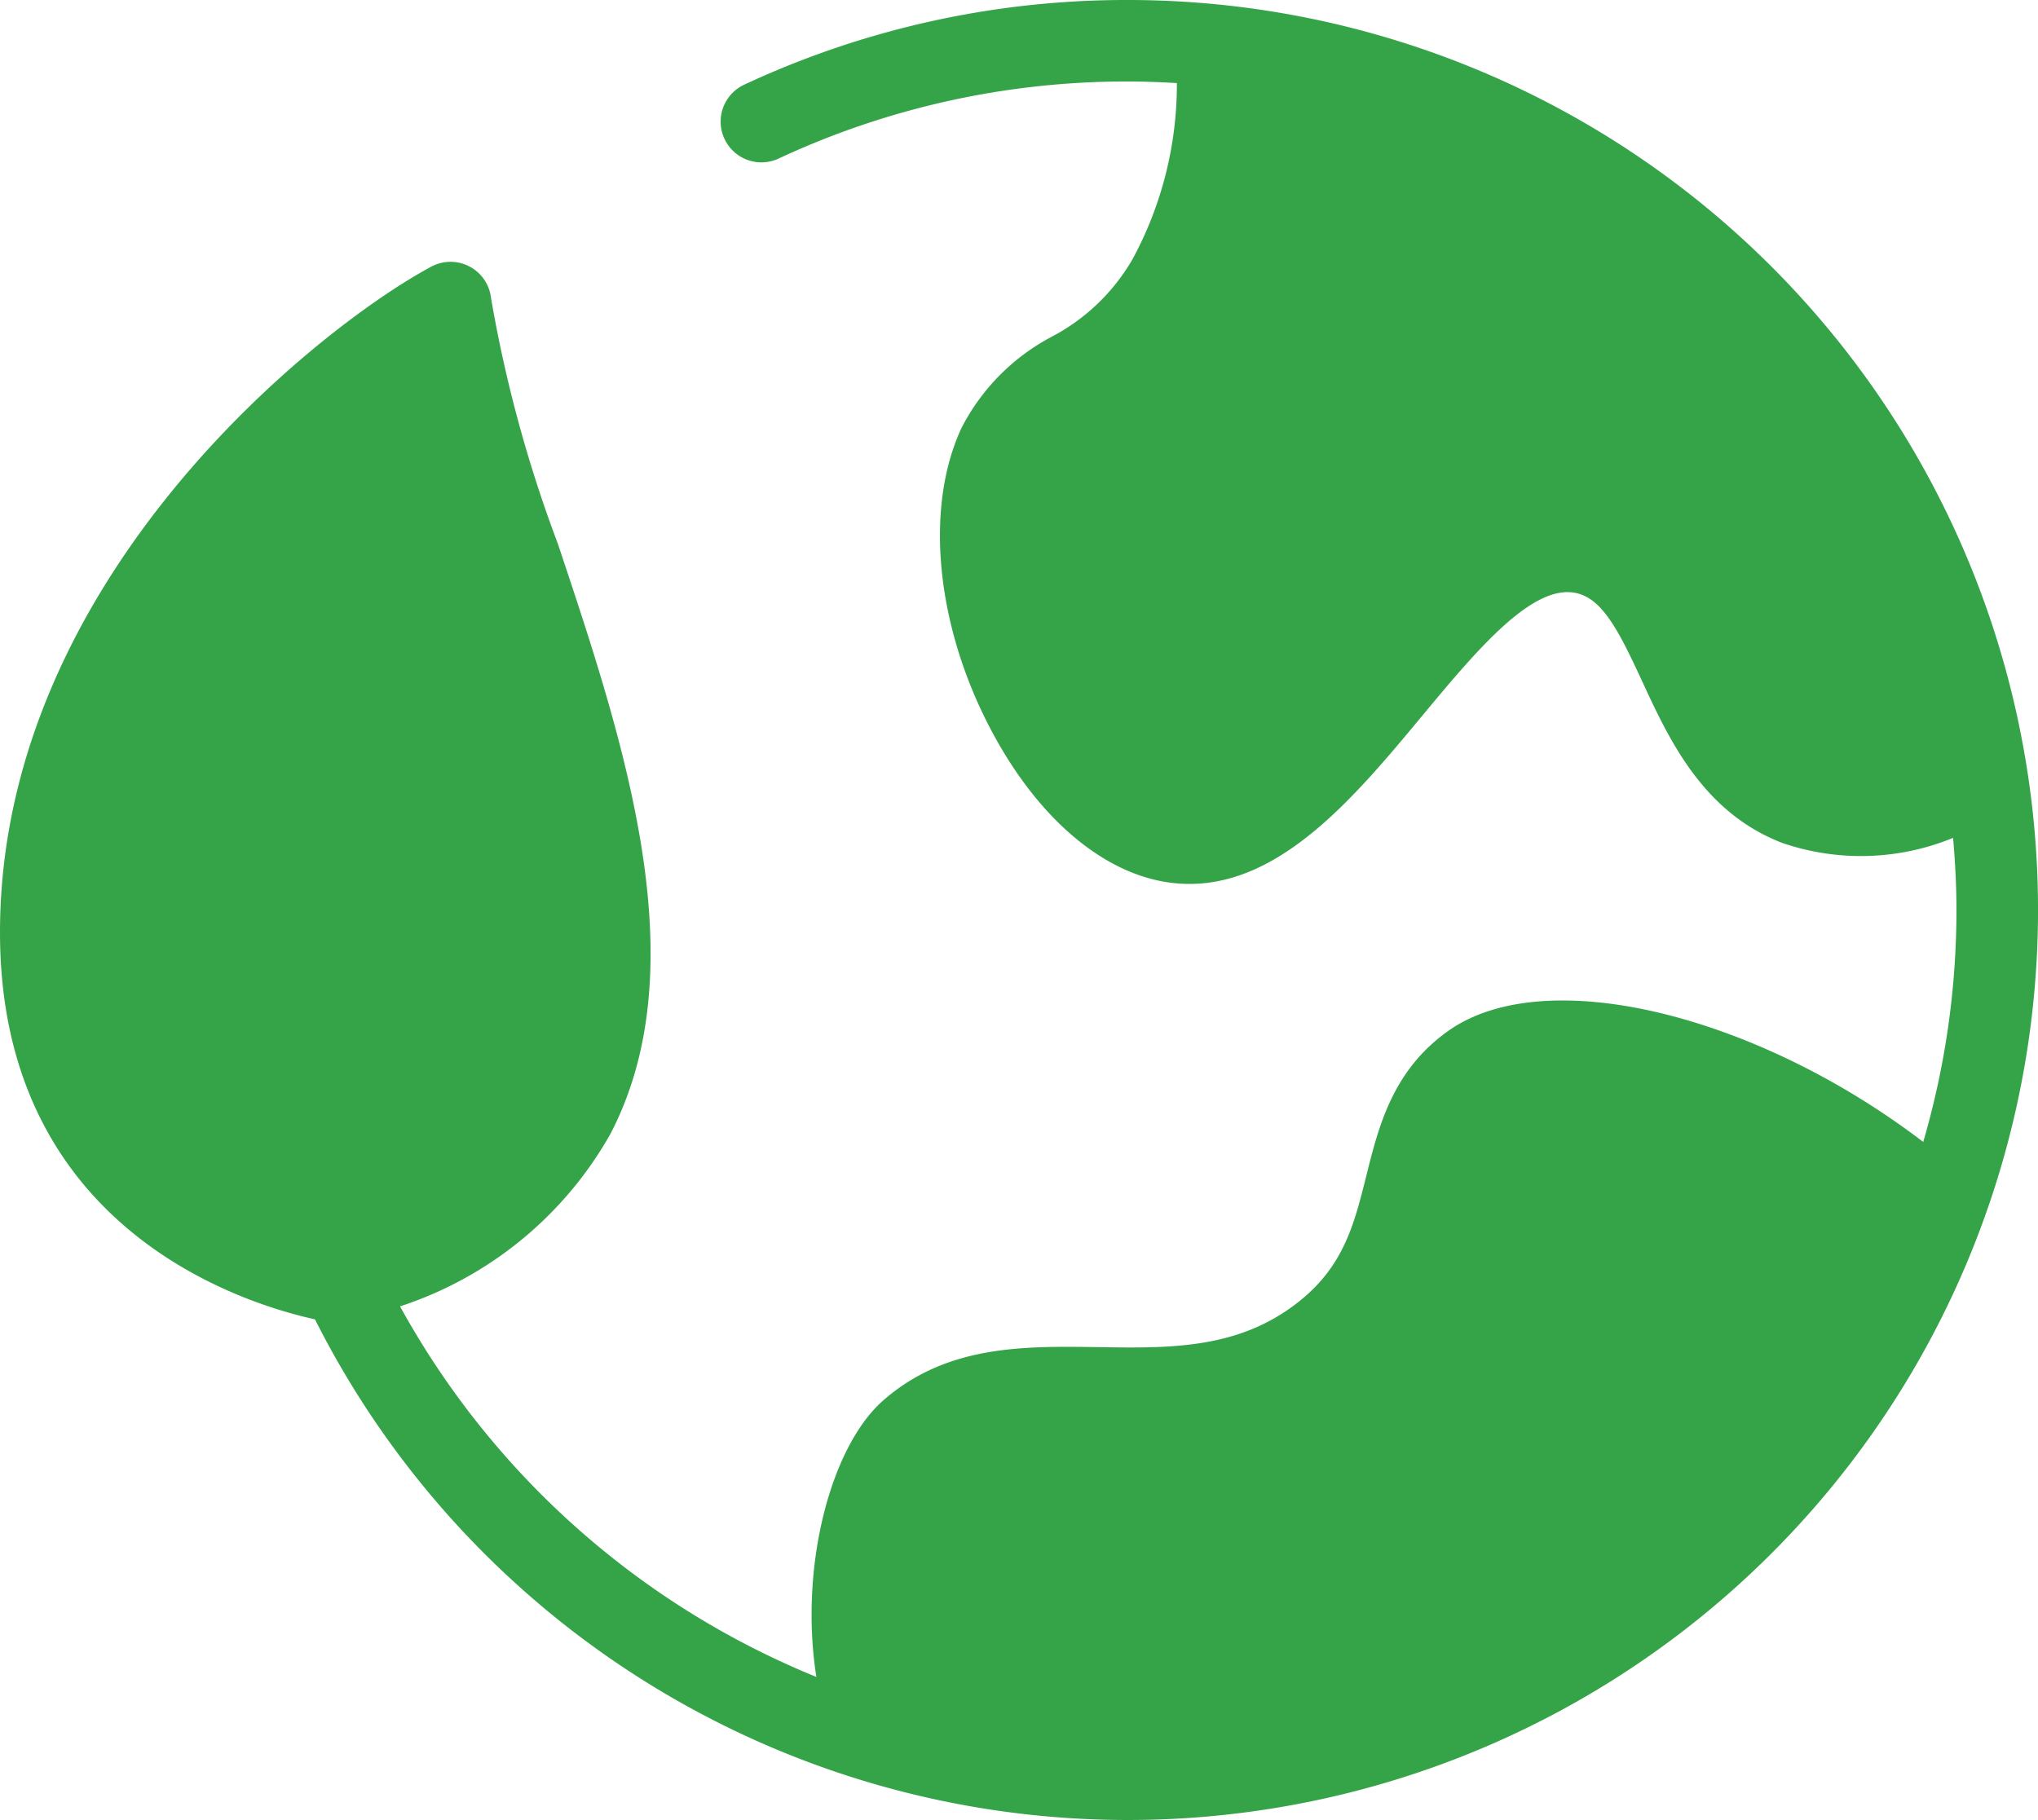<svg xmlns="http://www.w3.org/2000/svg" width="75" height="67" viewBox="0 0 75 67">
  <path id="Path_108523" data-name="Path 108523" d="M41.5,0A33.222,33.222,0,0,0,27.368,3.126a1.5,1.5,0,0,0,1.267,2.719A30.253,30.253,0,0,1,41.5,3c.608,0,1.211.023,1.81.058a13.516,13.516,0,0,1-1.627,6.473,7.406,7.406,0,0,1-2.96,2.853,7.847,7.847,0,0,0-3.332,3.354c-1.4,2.991-.936,7.436,1.186,11.326,1.7,3.122,4.062,5.1,6.473,5.422a5.459,5.459,0,0,0,.727.049c3.42,0,6.133-3.266,8.545-6.168,2.009-2.418,4.086-4.917,5.705-4.533.952.227,1.542,1.372,2.4,3.23.994,2.151,2.231,4.829,5.155,5.96a8.922,8.922,0,0,0,6.293-.184c.077.878.124,1.763.124,2.66a30.4,30.4,0,0,1-1.223,8.532C64.639,37.344,56.87,35.415,53.3,37.943c-2.05,1.452-2.562,3.507-3.015,5.32-.438,1.759-.817,3.279-2.4,4.577-2.227,1.824-4.77,1.788-7.47,1.745-2.734-.039-5.565-.084-7.9,1.951-1.951,1.7-3.11,6.147-2.472,10.188a30.676,30.676,0,0,1-15.321-13.64,13.817,13.817,0,0,0,7.739-6.342c3.244-6.221.495-14.457-1.93-21.724a49.239,49.239,0,0,1-2.46-9.043,1.5,1.5,0,0,0-2.2-1.16C11.753,12.023,0,21.265,0,34.323c0,10.833,8.827,13.63,11.591,14.239A33.495,33.495,0,1,0,41.5,0" fill="#35a449"/>
</svg>
